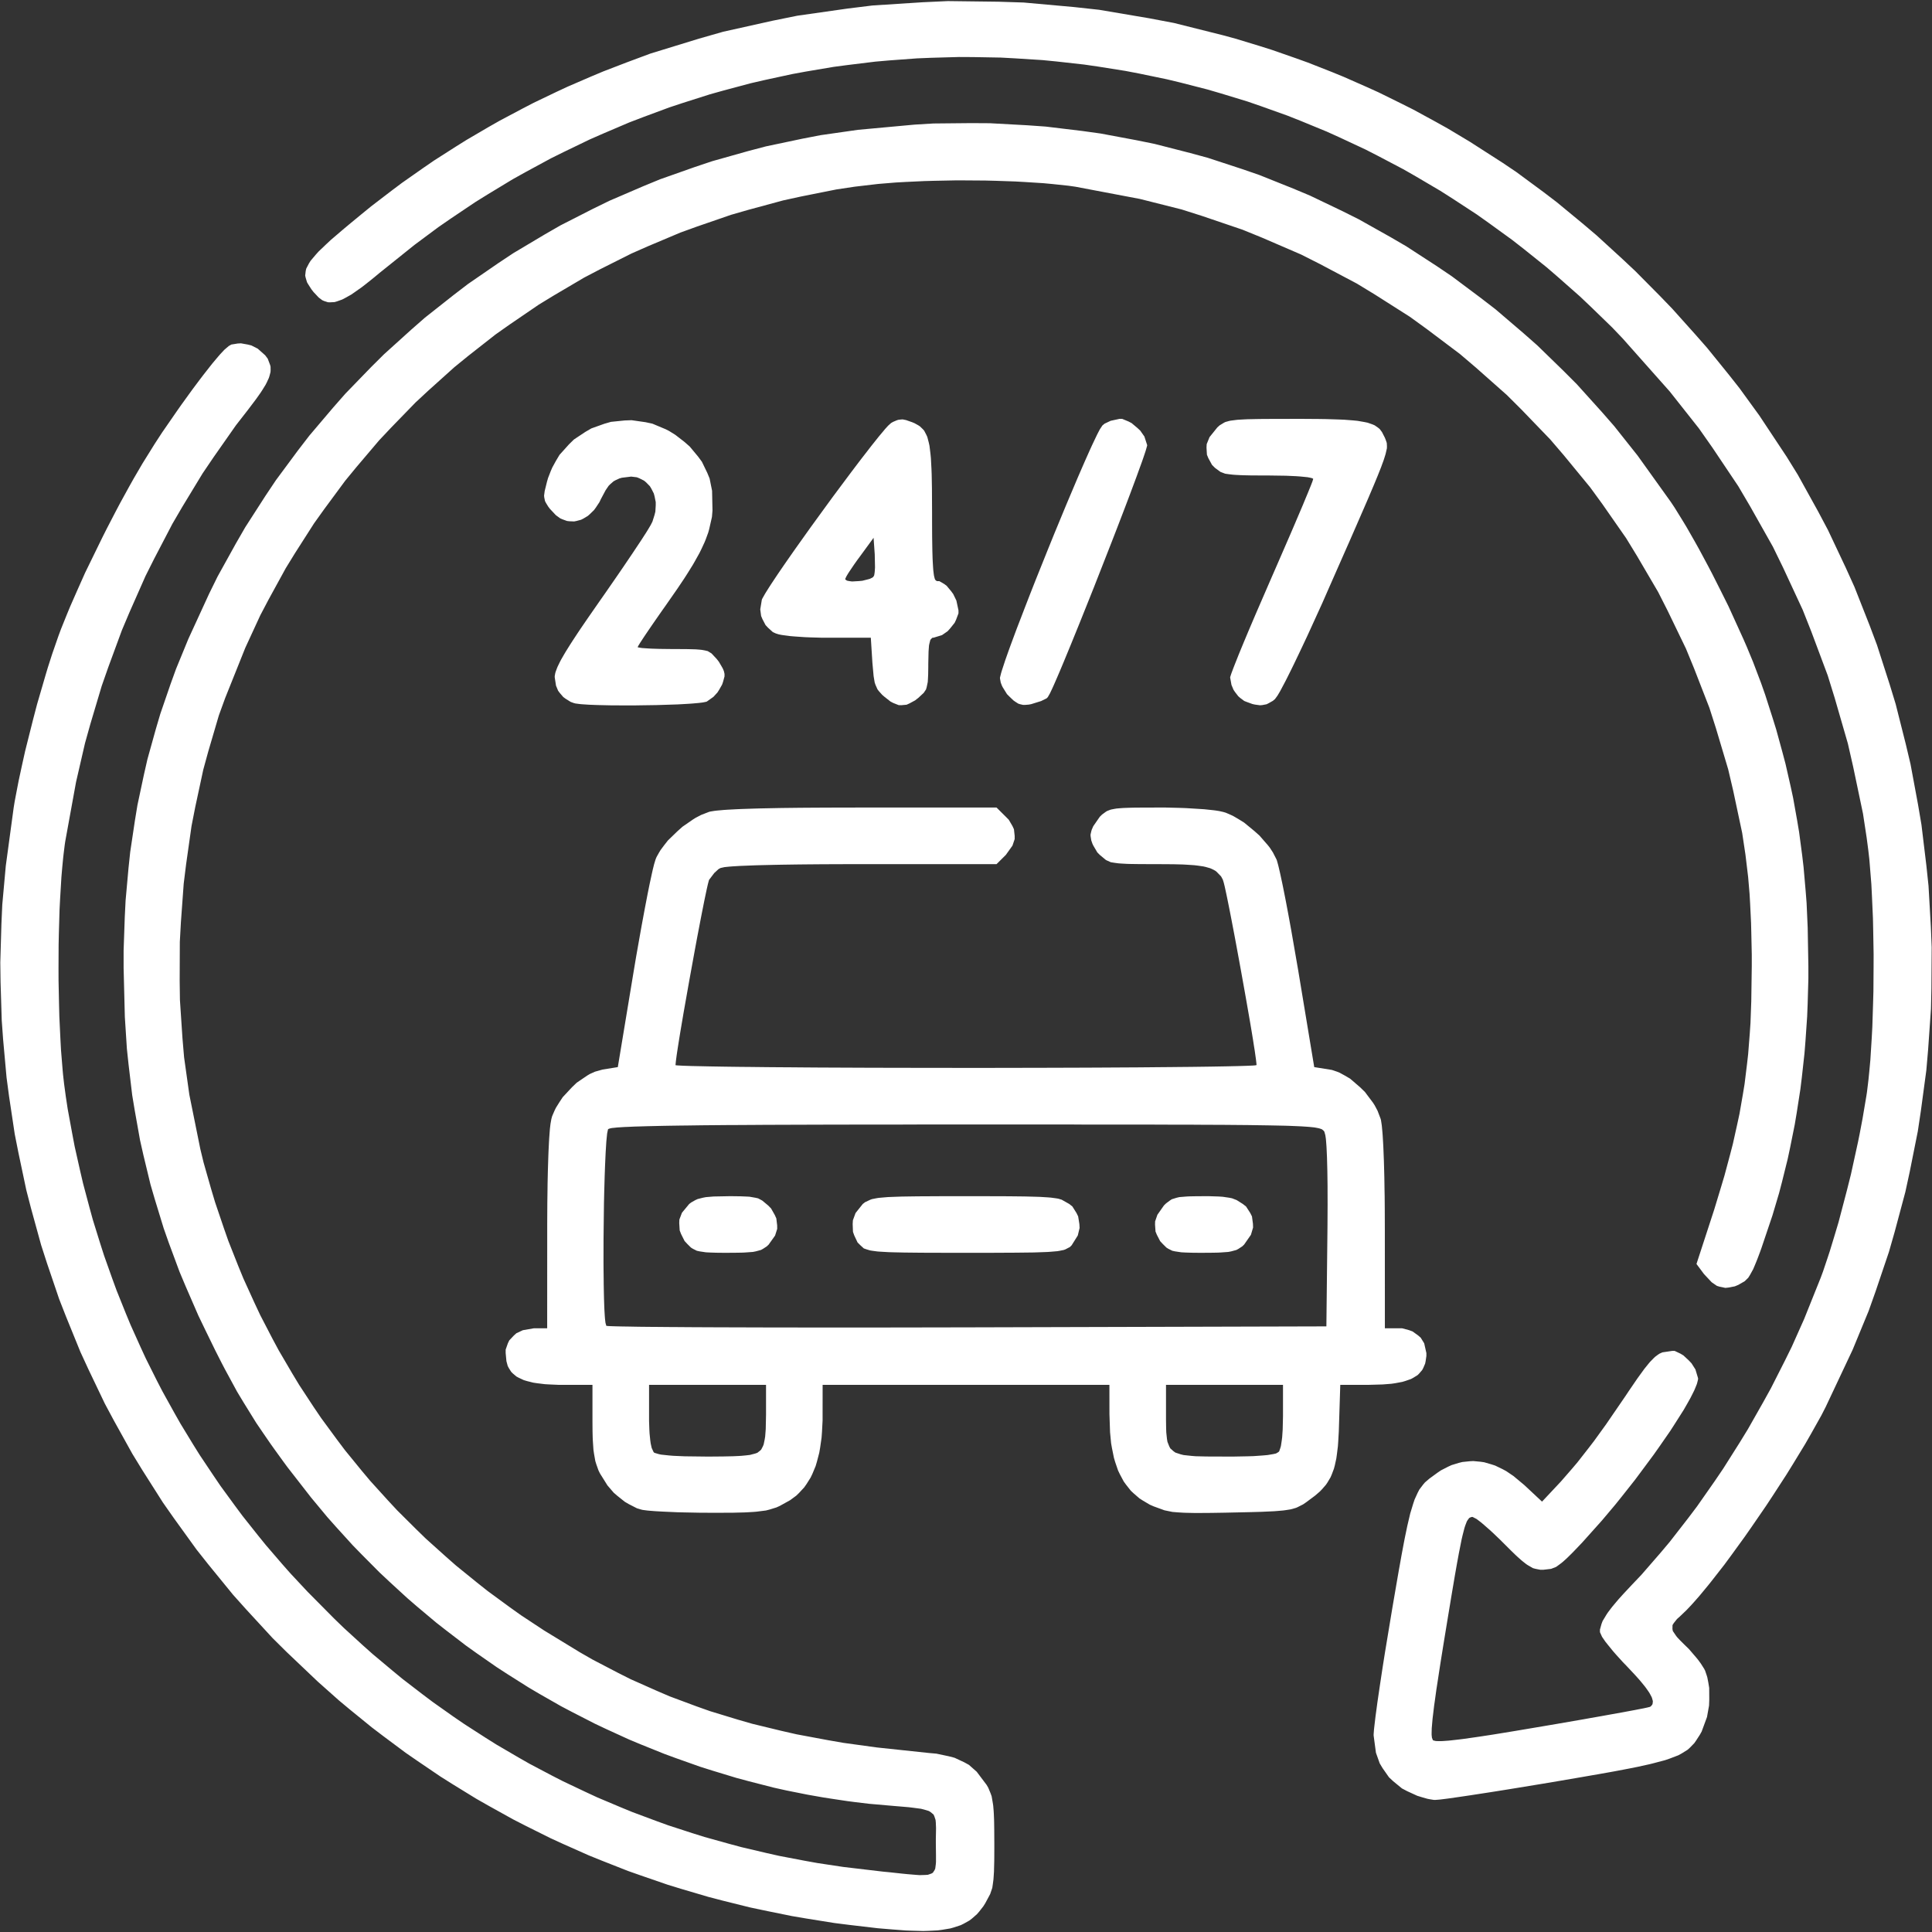 <svg width="105" height="105" viewBox="0 0 105 105" fill="none" xmlns="http://www.w3.org/2000/svg">
<rect x="0" y="0" width="105" height="105" fill="#333333" stroke="none"/>
<g clip-path="url(#clip0_2712_9856)">
<path d="M48.502 104.862L47.709 104.796L46.14 104.612L45.356 104.513L43.808 104.265L43.037 104.134L41.513 103.824L40.752 103.662L39.253 103.289L38.505 103.094L37.03 102.659L36.296 102.434L34.848 101.935L34.126 101.681L32.705 101.121L32 100.836L30.607 100.217L29.914 99.899L28.552 99.22L27.875 98.873L26.547 98.135L25.884 97.758L24.586 96.96L23.942 96.554L22.679 95.697L22.049 95.262L20.821 94.347L20.21 93.882L19.018 92.912L18.425 92.418L17.269 91.39L15.577 89.782L14.818 89.03L13.377 87.465L12.669 86.675L11.336 85.041L10.682 84.216L9.455 82.516L8.854 81.659L7.737 79.9L7.193 79.012L6.186 77.197L5.696 76.282L4.804 74.416L4.371 73.477L3.592 71.563L3.215 70.601L2.552 68.647L2.235 67.665L1.687 65.673L1.429 64.675L1.002 62.651L0.801 61.637L0.493 59.587L0.356 58.559L0.169 56.488L0.094 55.45L0.03 53.361L0.016 52.315L0.077 50.215L0.124 49.163L0.315 47.054L0.744 43.888L0.799 43.55L0.941 42.807L1.014 42.43L1.187 41.628L1.367 40.816L1.794 39.118L2.015 38.273L2.485 36.661L2.602 36.271L2.835 35.545L3.178 34.557L3.315 34.188L3.646 33.367L3.82 32.947L4.216 32.047L4.624 31.132L5.565 29.204L5.805 28.727L6.295 27.783L6.541 27.318L7.029 26.43L7.273 25.995L7.743 25.191L8.412 24.116L8.813 23.501L9.654 22.285L9.863 21.988L10.272 21.422L10.473 21.145L10.856 20.634L11.043 20.388L11.387 19.949L11.551 19.742L11.84 19.398L11.978 19.239L12.197 19.006L12.433 18.805L12.573 18.725L12.917 18.669L13.095 18.659L13.475 18.727L13.662 18.774L14.006 18.948L14.414 19.311L14.552 19.496L14.685 19.849L14.705 19.937L14.707 20.125L14.701 20.222L14.646 20.433L14.611 20.542L14.498 20.786L14.433 20.913L14.256 21.2L14.158 21.35L13.916 21.692L13.471 22.281L12.821 23.116L11.605 24.852L11.01 25.73L9.907 27.547L9.371 28.466L8.385 30.355L7.907 31.308L7.042 33.265L6.625 34.251L5.883 36.267L5.528 37.28L4.911 39.349L4.62 40.389L4.132 42.506L3.547 45.721L3.516 45.931L3.459 46.392L3.432 46.63L3.383 47.14L3.338 47.663L3.268 48.828L3.237 49.425L3.2 50.692L3.186 51.334L3.18 52.645L3.182 53.301L3.209 54.599L3.225 55.241L3.283 56.465L3.315 57.062L3.404 58.153L3.428 58.416L3.483 58.904L3.574 59.576L3.678 60.265L3.929 61.629L4.058 62.308L4.359 63.649L4.515 64.318L4.866 65.636L5.046 66.293L5.448 67.587L5.655 68.233L6.106 69.502L6.338 70.136L6.839 71.383L7.095 72.002L7.645 73.224L7.925 73.831L8.524 75.029L8.832 75.624L9.48 76.793L9.81 77.375L10.505 78.517L10.86 79.085L11.607 80.201L11.984 80.757L12.778 81.844L13.18 82.385L14.02 83.443L14.447 83.97L15.335 85.002L15.786 85.513L16.721 86.513L18.177 87.982L18.688 88.476L19.732 89.43L20.259 89.899L21.334 90.799L21.875 91.245L22.98 92.094L23.536 92.512L24.668 93.312L25.24 93.703L26.401 94.45L26.985 94.817L28.175 95.512L28.772 95.853L29.988 96.495L30.599 96.808L31.842 97.397L32.465 97.686L33.733 98.221L34.368 98.482L35.66 98.964L36.31 99.2L37.627 99.628L38.287 99.835L39.627 100.208L40.299 100.389L41.661 100.709L42.346 100.863L43.728 101.127L44.423 101.252L45.828 101.464L47.961 101.716L48.363 101.755L49.007 101.825L49.306 101.855L49.77 101.894L49.981 101.909L50.291 101.9L50.43 101.89L50.617 101.825L50.697 101.781L50.791 101.638L50.828 101.554L50.859 101.318L50.869 101.187V100.842L50.861 100.186V99.932L50.869 99.526L50.871 99.337L50.859 99.046L50.846 98.91L50.779 98.709L50.736 98.617L50.58 98.486L50.487 98.426L50.209 98.342L50.053 98.303L49.618 98.246L49.378 98.217L48.755 98.164L48.584 98.15L48.203 98.117L47.567 98.061L47.241 98.033L46.452 97.938L46.045 97.885L45.172 97.754L44.735 97.686L43.884 97.536L42.748 97.309L42.063 97.157L40.709 96.81L40.037 96.63L38.708 96.226L38.047 96.017L36.745 95.555L36.097 95.317L34.822 94.803L34.188 94.538L32.941 93.968L32.322 93.675L31.105 93.051L30.5 92.733L29.315 92.057L28.727 91.71L27.574 90.982L27.002 90.611L25.882 89.832L25.328 89.436L24.244 88.605L23.706 88.185L22.658 87.305L22.14 86.858L21.131 85.931L20.63 85.461L19.66 84.485L19.18 83.993L18.251 82.97L17.792 82.453L16.904 81.384L15.62 79.734L15.38 79.407L14.935 78.792L14.72 78.491L14.32 77.91L13.928 77.334L13.231 76.208L12.886 75.636L12.22 74.408L12.052 74.086L11.705 73.403L11.162 72.291L10.778 71.493L10.091 69.912L9.759 69.123L9.174 67.546L8.896 66.756L8.412 65.173L8.18 64.379L7.794 62.778L7.612 61.972L7.321 60.339L7.185 59.519L6.986 57.843L6.896 56.998L6.785 55.27L6.718 52.604V51.664L6.781 49.841L6.826 48.937L6.984 47.179L7.076 46.308L7.331 44.602L7.47 43.755L7.825 42.087L8.014 41.257L8.471 39.616L8.713 38.796L9.273 37.167L9.568 36.353L10.237 34.723L11.367 32.264L11.824 31.335L12.819 29.539L13.331 28.651L14.433 26.938L14.997 26.095L16.198 24.473L16.814 23.673L18.112 22.143L18.774 21.391L20.163 19.957L20.87 19.254L22.347 17.919L23.093 17.265L24.652 16.034L25.439 15.431L27.072 14.307L27.898 13.758L29.602 12.743L30.462 12.248L32.231 11.346L33.126 10.909L34.955 10.122L35.878 9.742L37.764 9.076L38.714 8.758L40.65 8.213L41.624 7.956L43.607 7.538L44.604 7.345L46.626 7.056L49.702 6.773L50.731 6.711L52.78 6.691L53.799 6.697L55.824 6.808L56.833 6.879L58.826 7.119L59.821 7.257L61.781 7.624L62.757 7.823L64.679 8.315L65.636 8.575L67.515 9.191L68.448 9.513L70.281 10.247L71.19 10.628L72.968 11.479L73.85 11.92L75.57 12.886L76.424 13.383L78.083 14.461L78.903 15.015L80.492 16.204L81.28 16.811L82.797 18.108L83.548 18.77L84.988 20.171L85.699 20.884L87.057 22.39L87.725 23.154L88.999 24.758L90.804 27.277L91.005 27.578L91.435 28.273L91.655 28.636L92.11 29.432L92.338 29.84L92.801 30.703L93.031 31.14L93.486 32.041L93.937 32.945L94.749 34.729L94.938 35.162L95.278 35.984L95.709 37.12L95.935 37.762L96.339 39.023L96.534 39.651L96.874 40.892L97.038 41.511L97.319 42.746L97.452 43.363L97.674 44.604L97.778 45.227L97.945 46.488L98.02 47.124L98.133 48.42L98.184 49.072L98.244 50.418L98.281 52.501V53.196L98.242 54.564L98.215 55.243L98.123 56.58L98.07 57.245L97.926 58.551L97.846 59.201L97.647 60.481L97.54 61.119L97.288 62.374L97.155 62.997L96.849 64.23L96.689 64.843L96.329 66.055L95.724 67.849L95.658 68.032L95.541 68.344L95.484 68.491L95.381 68.743L95.281 68.979L95.102 69.303L95.012 69.445L94.821 69.631L94.475 69.83L94.284 69.91L93.937 69.976L93.771 69.994L93.462 69.931L93.31 69.884L93.025 69.687L92.608 69.242L92.2 68.694L92.951 66.391L93.166 65.731L93.541 64.494L93.722 63.887L94.03 62.737L94.177 62.171L94.421 61.073L94.538 60.53L94.725 59.455L94.813 58.918L94.946 57.837L95.008 57.292L95.096 56.17L95.135 55.6L95.178 54.406L95.205 52.501V51.882L95.18 50.719L95.166 50.151L95.115 49.101L95.086 48.59L95.008 47.669L94.862 46.451L94.684 45.27L94.192 42.957L93.923 41.81L93.256 39.575L92.902 38.468L92.065 36.316L91.628 35.252L90.633 33.193L90.117 32.176L88.968 30.215L88.376 29.247L87.082 27.391L86.417 26.479L84.984 24.736L84.251 23.881L82.687 22.258L81.889 21.463L80.203 19.97L79.344 19.239L77.539 17.88L76.625 17.218L74.711 16.001L73.741 15.411L71.725 14.344L70.706 13.83L68.596 12.919L67.529 12.484L65.333 11.738L64.224 11.385L61.947 10.811L58.449 10.148L58.061 10.093L57.169 9.999L56.707 9.956L55.7 9.892L55.186 9.863L54.103 9.826L53.557 9.812L52.444 9.804H51.888L50.785 9.826L50.239 9.841L49.191 9.89L48.677 9.919L47.725 9.997L46.452 10.146L45.465 10.294L43.523 10.682L42.559 10.893L40.666 11.406L39.727 11.676L37.889 12.31L36.977 12.64L35.197 13.391L34.315 13.78L32.598 14.642L31.747 15.087L30.101 16.057L29.284 16.555L27.709 17.63L26.93 18.179L25.433 19.354L24.695 19.955L23.28 21.227L22.582 21.875L21.256 23.241L20.603 23.934L19.369 25.388L18.762 26.126L17.626 27.664L17.068 28.444L16.032 30.064L15.528 30.884L14.599 32.58L14.148 33.437L13.331 35.207L12.236 37.941L11.894 38.882L11.318 40.843L11.047 41.833L10.61 43.867L10.409 44.893L10.114 46.976L9.984 48.024L9.831 50.133L9.773 51.189L9.765 53.297L9.779 54.349L9.917 56.428L10.005 57.464L10.29 59.492L10.887 62.447L11.065 63.182L11.475 64.621L11.689 65.337L12.165 66.742L12.409 67.439L12.95 68.807L13.229 69.486L13.834 70.815L14.143 71.473L14.812 72.763L15.155 73.401L15.887 74.65L16.26 75.269L17.052 76.475L17.457 77.072L18.311 78.234L18.745 78.811L19.658 79.93L20.123 80.484L21.096 81.557L21.59 82.088L22.621 83.113L23.144 83.622L24.233 84.6L24.783 85.084L25.929 86.013L26.508 86.472L27.709 87.352L28.316 87.785L29.572 88.613L31.516 89.799L32.201 90.192L33.581 90.912L34.274 91.261L35.685 91.888L36.397 92.194L37.855 92.737L38.591 92.998L40.11 93.461L40.88 93.683L42.477 94.07L43.289 94.255L44.981 94.571L45.842 94.721L47.645 94.969L50.494 95.272L50.891 95.307L51.562 95.449L51.878 95.531L52.409 95.779L52.661 95.918L53.082 96.29L53.619 97.003L53.709 97.157L53.836 97.463L53.894 97.624L53.964 98.031L53.98 98.145L54.002 98.41L54.011 98.549L54.025 98.88L54.029 99.054L54.035 99.464L54.039 100.182V100.463L54.037 100.937L54.035 101.16L54.025 101.535L54.021 101.712L54.002 102.007L53.992 102.144L53.961 102.378L53.929 102.6L53.814 102.938L53.547 103.436L53.441 103.605L53.213 103.896L53.094 104.033L52.829 104.265L52.692 104.372L52.378 104.548L52.216 104.628L51.843 104.751L51.648 104.806L51.205 104.88L50.973 104.911L50.448 104.938L50.174 104.946L49.552 104.929L49.228 104.917M76.477 97.346L76.192 97.196L75.712 96.802L75.489 96.593L75.14 96.095L74.984 95.834L74.779 95.256L74.654 94.321V94.255L74.672 94.011L74.687 93.872L74.732 93.49L74.756 93.283L74.824 92.783L74.859 92.52L74.947 91.921L74.992 91.612L75.095 90.931L75.148 90.582L75.265 89.842L75.657 87.473L75.724 87.079L75.847 86.364L75.907 86.015L76.016 85.383L76.071 85.08L76.169 84.528L76.219 84.262L76.309 83.784L76.354 83.554L76.44 83.142L76.481 82.943L76.563 82.592L76.643 82.254L76.801 81.733L76.881 81.493L77.049 81.126L77.137 80.956L77.336 80.693L77.441 80.568L77.687 80.357L78.126 80.037L78.314 79.91L78.698 79.713L78.889 79.625L79.278 79.506L79.473 79.457L79.869 79.416L80.066 79.405L80.464 79.442L80.663 79.471L81.06 79.586L81.259 79.651L81.659 79.844L81.858 79.951L82.254 80.219L82.843 80.71L83.806 81.61L84.522 80.847L84.828 80.521L85.424 79.836L85.724 79.483L86.329 78.71L86.636 78.31L87.289 77.406L88.353 75.853L88.531 75.585L88.841 75.132L88.987 74.918L89.241 74.568L89.362 74.401L89.573 74.139L89.674 74.018L89.856 73.831L89.944 73.745L90.109 73.622L90.189 73.569L90.35 73.497L90.877 73.419H91.015L91.331 73.569L91.489 73.663L91.788 73.942L91.93 74.092L92.143 74.426L92.286 74.902V74.963L92.245 75.132L92.219 75.224L92.129 75.447L92.079 75.566L91.942 75.839L91.87 75.981L91.692 76.298L91.505 76.624L91.023 77.383L90.769 77.777L90.176 78.632L89.869 79.067L89.198 79.971L88.858 80.427L88.142 81.333L87.783 81.78L87.057 82.641L85.995 83.827L85.841 83.989L85.578 84.264L85.453 84.393L85.236 84.608L85.131 84.709L84.953 84.869L84.865 84.942L84.711 85.057L84.563 85.162L84.299 85.264L83.872 85.314H83.716L83.448 85.262L83.312 85.225L83.025 85.059L82.949 85.008L82.779 84.875L82.691 84.803L82.49 84.625L82.385 84.528L82.143 84.294L81.725 83.878L81.528 83.681L81.151 83.32L80.966 83.15L80.64 82.865L80.486 82.734L80.25 82.555L80.033 82.443H79.982L79.889 82.477L79.844 82.504L79.76 82.619L79.717 82.691L79.629 82.922L79.586 83.058L79.487 83.445L79.436 83.663L79.321 84.245L79.289 84.403L79.223 84.764L79.188 84.951L79.114 85.373L79.075 85.593L78.993 86.079L78.95 86.331L78.856 86.889L78.809 87.178L78.704 87.809L78.534 88.847L78.45 89.362L78.304 90.268L78.237 90.701L78.122 91.454L78.066 91.811L77.982 92.42L77.941 92.707L77.884 93.185L77.857 93.406L77.826 93.763L77.812 93.927L77.806 94.175V94.288L77.822 94.438L77.871 94.565L77.894 94.587L78.001 94.614L78.066 94.624L78.271 94.626L78.386 94.624L78.698 94.602L78.868 94.585L79.301 94.536L79.533 94.507L80.097 94.427L80.394 94.384L81.102 94.276L81.473 94.216L82.334 94.075L83.813 93.826L84.596 93.693L86.04 93.443L86.384 93.381L87.022 93.269L87.332 93.213L87.888 93.113L88.152 93.066L88.607 92.981L88.823 92.941L89.161 92.875L89.315 92.846L89.524 92.801L89.672 92.764L89.721 92.733L89.787 92.656L89.811 92.612L89.826 92.506L89.828 92.448L89.791 92.311L89.766 92.237L89.676 92.067L89.624 91.977L89.481 91.772L89.401 91.663L89.202 91.419L89.095 91.292L88.839 91.007L88.39 90.529L88.193 90.326L87.832 89.928L87.662 89.733L87.377 89.382L87.246 89.218L87.067 88.956L86.954 88.706V88.562L87.038 88.259L87.098 88.099L87.323 87.727L87.391 87.627L87.557 87.407L87.645 87.295L87.857 87.043L87.969 86.911L88.232 86.62L88.687 86.134L89.208 85.586L90.234 84.405L90.742 83.802L91.739 82.52L92.231 81.868L93.185 80.505L93.654 79.814L94.557 78.386L94.998 77.666L95.834 76.192L96.244 75.451L97.005 73.95L97.376 73.198L98.051 71.686L98.956 69.43L99.077 69.102L99.319 68.382L99.44 68.015L99.681 67.226L99.921 66.424L100.375 64.695L100.594 63.824L100.978 62.068L101.066 61.635L101.226 60.79L101.431 59.576L101.464 59.365L101.521 58.898L101.55 58.656L101.601 58.137L101.65 57.606L101.724 56.422L101.757 55.815L101.798 54.523L101.816 53.871L101.825 52.534L101.827 51.867L101.804 50.549L101.79 49.897L101.734 48.656L101.704 48.053L101.615 46.952L101.593 46.689L101.537 46.199L101.449 45.529L101.25 44.222L100.715 41.671L100.426 40.404L99.712 37.934L99.333 36.71L98.441 34.325L97.973 33.144L96.907 30.849L96.353 29.713L95.112 27.512L94.471 26.423L93.06 24.319L92.332 23.282L90.75 21.28L88.189 18.395L87.623 17.802L86.456 16.67L85.868 16.112L84.662 15.048L84.055 14.525L82.81 13.528L82.182 13.038L80.903 12.111L80.259 11.654L78.944 10.794L78.284 10.374L76.94 9.582L76.266 9.197L74.894 8.475L74.205 8.122L72.808 7.47L72.105 7.152L70.686 6.568L69.972 6.285L68.532 5.77L67.808 5.52L66.348 5.075L65.618 4.862L64.144 4.484L63.403 4.306L61.916 3.998L61.17 3.855L59.671 3.617L58.92 3.508L57.413 3.34L56.66 3.266L55.147 3.17L54.39 3.129L52.874 3.102L52.116 3.098L50.598 3.141L49.841 3.172L48.326 3.284L47.569 3.35L46.058 3.535L45.303 3.635L43.798 3.889L43.047 4.027L41.552 4.351L40.806 4.523L39.323 4.919L38.583 5.126L37.112 5.594L36.38 5.836L34.928 6.375L34.204 6.652L32.771 7.263L32.055 7.577L30.644 8.258L29.941 8.606L28.552 9.359L27.861 9.744L26.499 10.569L25.823 10.989L24.49 11.885L23.827 12.343L22.525 13.311L20.612 14.845L20.347 15.066L19.884 15.437L19.66 15.61L19.268 15.886L19.082 16.014L18.752 16.198L18.594 16.28L18.315 16.379L18.181 16.418L17.942 16.43L17.827 16.428L17.615 16.36L17.513 16.315L17.32 16.169L17.037 15.868L16.926 15.725L16.76 15.466L16.686 15.341L16.613 15.097L16.586 14.976L16.615 14.726L16.643 14.599L16.789 14.32L16.879 14.174L17.158 13.844L17.314 13.67L17.738 13.266L17.968 13.05L18.553 12.55L18.709 12.417L19.053 12.13L19.621 11.662L20.169 11.215L21.288 10.358L21.852 9.935L23.001 9.129L23.579 8.731L24.756 7.979L25.349 7.608L26.551 6.904L27.156 6.56L28.382 5.909L28.997 5.59L30.246 4.991L30.872 4.7L32.141 4.152L32.777 3.885L34.065 3.389L35.355 2.909L37.986 2.101L39.306 1.724L41.987 1.127L43.332 0.854L46.05 0.467L47.409 0.299L50.147 0.122L51.517 0.059L54.261 0.093L55.633 0.137L58.368 0.383L59.734 0.532L62.448 0.992L63.801 1.248L66.477 1.919L67.144 2.101L68.467 2.503L69.127 2.712L70.435 3.168L71.088 3.403L72.382 3.912L73.025 4.175L74.301 4.738L74.937 5.026L76.192 5.645L76.817 5.959L78.05 6.631L78.665 6.974L79.875 7.698L81.663 8.846L82.404 9.345L83.876 10.431L84.608 10.989L86.054 12.183L86.772 12.792L88.175 14.076L88.87 14.728L90.215 16.085L90.88 16.774L92.151 18.192L92.777 18.905L93.96 20.365L94.538 21.098L95.617 22.584L97.102 24.824L97.707 25.802L98.814 27.802L99.349 28.811L100.317 30.863L100.785 31.897L101.613 33.997L102.009 35.051L102.698 37.192L103.026 38.265L103.574 40.436L103.832 41.525L104.24 43.722L104.427 44.823L104.694 47.038L104.811 48.145L104.938 50.373L104.983 51.484L104.968 53.715L104.944 54.829L104.788 57.054L104.692 58.167L104.394 60.382L104.228 61.488L103.789 63.686L103.551 64.783L102.969 66.957L102.659 68.04L101.935 70.183L101.556 71.249L100.688 73.353L99.224 76.46L98.988 76.922L98.412 77.949L98.111 78.474L97.436 79.582L97.089 80.142L96.351 81.28L95.976 81.848L95.213 82.959L94.831 83.507L94.083 84.538L93.714 85.039L93.014 85.935L92.844 86.148L92.52 86.54L92.362 86.731L92.065 87.069L91.919 87.231L91.653 87.512L91.292 87.857L91.142 87.99L90.966 88.211L90.898 88.32L90.894 88.533L90.915 88.644L91.095 88.909L91.152 88.981L91.304 89.144L91.587 89.425L91.788 89.62L92.19 90.088L92.284 90.203L92.44 90.416L92.612 90.687L92.666 90.789L92.75 91.035L92.789 91.162L92.844 91.445L92.891 91.735L92.895 92.374L92.883 92.694L92.772 93.316L92.481 94.107L92.379 94.288L92.184 94.589L92.083 94.735L91.848 94.977L91.72 95.094L91.394 95.297L91.216 95.395L90.748 95.574L90.492 95.662L89.832 95.836L89.651 95.881L89.247 95.969L89.038 96.017L88.566 96.111L88.322 96.158L87.779 96.261L87.498 96.312L86.876 96.423L86.555 96.478L85.847 96.601L84.682 96.8L83.852 96.94L82.289 97.196L81.914 97.257L81.206 97.37L80.862 97.424L80.234 97.52L79.933 97.567L79.403 97.645L79.151 97.682L78.737 97.741L78.546 97.766L78.265 97.801L78.015 97.821H77.927L77.697 97.784L77.576 97.76L77.301 97.682L77.022 97.596M34.838 82.039L34.614 81.971L34.173 81.745L33.956 81.618L33.55 81.294L33.353 81.124L33.013 80.728L32.609 80.082L32.527 79.916L32.408 79.58L32.354 79.405L32.283 79.003L32.252 78.79L32.217 78.261L32.211 78.118L32.203 77.796L32.199 77.25V75.265H30.691H30.394L29.871 75.242L29.621 75.228L29.188 75.175L28.981 75.144L28.632 75.056L28.466 75.006L28.195 74.879L28.068 74.812L27.871 74.645L27.781 74.555L27.65 74.346L27.593 74.235L27.523 73.977L27.482 73.536V73.347L27.601 73.007L27.679 72.845L27.929 72.58L28.066 72.457L28.417 72.293L29.02 72.189H29.738L29.74 66.908V66.504L29.744 65.737L29.746 65.362L29.756 64.66L29.76 64.318L29.774 63.688L29.783 63.383L29.801 62.833L29.811 62.569L29.834 62.105L29.846 61.886L29.873 61.519L29.887 61.346L29.918 61.082L29.967 60.807L30.008 60.661L30.135 60.366L30.207 60.216L30.39 59.921L30.582 59.63L31.081 59.094L31.343 58.842L31.913 58.455L32.055 58.37L32.338 58.243L32.75 58.127L33.577 57.995L34.448 52.735L34.569 52.013L34.813 50.633L34.873 50.299L34.99 49.669L35.047 49.361L35.156 48.795L35.209 48.521L35.307 48.037L35.357 47.807L35.441 47.419L35.482 47.239L35.55 46.966L35.63 46.704L35.679 46.583L35.822 46.328L35.9 46.199L36.095 45.937L36.302 45.674L36.821 45.172L37.092 44.93L37.674 44.528L37.82 44.438L38.105 44.29L38.517 44.13L38.585 44.109L38.821 44.07L38.954 44.054L39.319 44.021L39.518 44.007L40.018 43.98L40.287 43.968L40.927 43.947L41.263 43.937L42.046 43.921L42.455 43.913L43.386 43.902L43.867 43.898L44.948 43.892L46.741 43.888H54.16L54.665 44.39L54.825 44.552L55.026 44.895L55.106 45.069L55.145 45.426V45.604L55.026 45.957L54.665 46.462L54.16 46.964H46.858H46.283L45.221 46.968L44.702 46.97L43.755 46.978L43.297 46.983L42.473 46.995L42.077 47.003L41.382 47.019L41.052 47.028L40.496 47.05L40.236 47.06L39.823 47.085L39.637 47.099L39.376 47.126L39.163 47.173L39.054 47.231L38.819 47.446L38.544 47.809L38.531 47.83L38.494 47.969L38.472 48.053L38.414 48.307L38.384 48.447L38.31 48.8L38.271 48.986L38.185 49.421L38.14 49.647L38.043 50.147L37.994 50.405L37.889 50.953L37.785 51.511L37.568 52.702L37.459 53.301L37.252 54.47L37.151 55.04L36.979 56.055L36.94 56.295L36.872 56.718L36.84 56.921L36.788 57.261L36.766 57.419L36.735 57.657L36.712 57.885V57.891L36.794 57.901L36.85 57.905L37.034 57.915L37.141 57.921L37.426 57.93L37.58 57.936L37.957 57.944L38.158 57.948L38.626 57.958L38.868 57.962L39.417 57.971L39.702 57.975L40.328 57.983L40.652 57.985L41.349 57.993L41.708 57.997L42.473 58.003L42.863 58.005L43.689 58.012L44.53 58.018L46.369 58.026L47.315 58.03L49.329 58.034L52.501 58.038H53.586L55.674 58.034L56.699 58.032L58.633 58.026L59.577 58.022L61.313 58.012L61.734 58.01L62.53 58.003L62.921 57.999L63.653 57.993L64.01 57.989L64.675 57.983L64.997 57.979L65.585 57.971L65.868 57.967L66.377 57.958L66.621 57.954L67.045 57.944L67.244 57.94L67.577 57.93L67.732 57.925L67.968 57.915L68.073 57.911L68.208 57.901L68.29 57.885L68.288 57.839L68.268 57.657L68.255 57.552L68.214 57.261L68.192 57.103L68.13 56.718L68.1 56.517L68.024 56.055L67.944 55.579L67.751 54.47L67.65 53.9L67.435 52.702L67.326 52.105L67.113 50.953L67.06 50.674L66.959 50.147L66.91 49.891L66.818 49.421L66.773 49.195L66.693 48.8L66.654 48.613L66.588 48.307L66.557 48.166L66.508 47.969L66.459 47.809L66.362 47.629L66.112 47.372L66.038 47.317L65.858 47.224L65.762 47.184L65.522 47.116L65.392 47.087L65.077 47.042L64.906 47.022L64.5 46.995L64.283 46.983L63.77 46.97L62.862 46.964H62.552L62.039 46.962L61.797 46.96L61.404 46.954L61.219 46.948L60.924 46.931L60.788 46.921L60.571 46.892L60.368 46.859L60.11 46.743L59.771 46.462L59.634 46.322L59.416 45.949L59.371 45.855L59.308 45.672L59.269 45.426V45.352L59.308 45.18L59.334 45.092L59.416 44.903L59.771 44.39L59.892 44.271L60.112 44.109L60.173 44.075L60.315 44.019L60.391 43.995L60.583 43.958L60.688 43.941L60.95 43.919L61.094 43.91L61.451 43.898L61.642 43.894L62.115 43.89L62.979 43.888H63.35L64.092 43.906L64.455 43.919L65.124 43.96L65.442 43.98L65.96 44.035L66.077 44.05L66.27 44.081L66.486 44.13L66.619 44.169L66.898 44.29L67.039 44.358L67.328 44.528L67.618 44.708L68.181 45.172L68.452 45.414L68.907 45.937L69.01 46.068L69.18 46.328L69.373 46.704L69.394 46.757L69.453 46.966L69.484 47.087L69.562 47.419L69.601 47.6L69.695 48.037L69.742 48.268L69.847 48.795L69.9 49.068L70.013 49.669L70.07 49.977L70.189 50.633L70.554 52.735L71.426 57.995L72.252 58.127L72.386 58.149L72.665 58.243L72.804 58.299L73.089 58.455L73.376 58.623L73.922 59.094L74.182 59.347L74.613 59.921L74.709 60.069L74.867 60.366L75.035 60.807L75.052 60.87L75.085 61.082L75.101 61.201L75.13 61.519L75.144 61.689L75.169 62.105L75.181 62.324L75.201 62.833L75.212 63.098L75.228 63.688L75.236 63.994L75.246 64.66L75.253 65.003L75.259 65.737L75.263 66.908L75.265 72.189H75.983H76.198L76.586 72.293L76.77 72.361L77.074 72.58L77.213 72.701L77.402 73.007L77.521 73.536V73.694L77.48 73.977L77.453 74.11L77.353 74.344L77.295 74.455L77.133 74.644L77.043 74.734L76.809 74.879L76.684 74.947L76.374 75.054L76.21 75.103L75.823 75.175L75.618 75.205L75.144 75.242L74.33 75.265H72.841L72.771 77.486L72.761 77.798L72.73 78.339L72.712 78.599L72.656 79.051L72.626 79.266L72.544 79.641L72.496 79.822L72.377 80.138L72.312 80.289L72.15 80.562L72.062 80.693L71.85 80.937L71.736 81.056L71.467 81.288L70.993 81.641L70.823 81.758L70.513 81.915L70.429 81.95L70.239 82.006L70.134 82.032L69.886 82.071L69.75 82.09L69.418 82.119L69.24 82.133L68.797 82.153L68.561 82.164L67.985 82.18L66.941 82.203L66.572 82.211L65.942 82.221L65.645 82.225L65.144 82.227H64.909L64.513 82.219L64.326 82.213L64.014 82.194L63.719 82.17L63.288 82.082L62.7 81.868L62.489 81.776L62.111 81.552L61.929 81.436L61.611 81.161L61.457 81.017L61.197 80.687L61.072 80.515L60.864 80.125L60.766 79.922L60.61 79.467L60.54 79.231L60.434 78.708L60.386 78.437L60.329 77.839L60.296 76.854L60.294 75.265H52.501H44.708L44.706 76.854V77.197L44.673 77.826L44.651 78.132L44.571 78.688L44.524 78.958L44.397 79.444L44.327 79.68L44.151 80.103L44.054 80.306L43.827 80.665L43.706 80.837L43.425 81.14L43.277 81.284L42.941 81.532L42.374 81.846L42.196 81.926L41.825 82.041L41.626 82.092L41.117 82.156L40.976 82.168L40.644 82.188L40.467 82.197L40.057 82.207L39.84 82.213L39.335 82.215H38.453L38.031 82.213L37.217 82.197L36.821 82.188L36.122 82.157L35.958 82.149L35.666 82.133L35.527 82.123L35.289 82.104L35.18 82.094L35.008 82.071L34.932 82.061M41.31 78.839L41.37 78.78L41.462 78.603L41.503 78.503L41.56 78.226L41.585 78.074L41.616 77.67L41.632 76.891V75.265H38.453H35.275V76.967V77.23L35.291 77.693L35.303 77.912L35.34 78.277L35.363 78.446L35.418 78.694L35.521 78.915L35.562 78.956L35.789 79.024L35.929 79.055L36.351 79.1L36.589 79.12L37.213 79.147L38.377 79.161H38.64L39.095 79.157L39.313 79.155L39.684 79.147L39.862 79.143L40.16 79.129L40.301 79.12L40.533 79.098L40.752 79.073L41.037 78.999L41.16 78.956M69.482 78.915L69.521 78.876L69.584 78.694L69.615 78.587L69.662 78.277L69.683 78.109L69.711 77.693L69.728 76.967V75.265H66.549H63.37V76.891V77.174L63.377 77.638L63.385 77.855L63.422 78.202L63.448 78.359L63.545 78.603L63.602 78.714L63.781 78.874L63.883 78.946L64.17 79.04L64.328 79.079L64.749 79.124L64.976 79.143L65.555 79.157L66.625 79.161H67.064L67.79 79.147L68.126 79.137L68.651 79.1L68.887 79.079L69.213 79.024L69.35 78.993M72.142 67.004L72.146 66.594L72.15 65.84L72.152 65.472L72.15 64.804V64.48L72.142 63.899L72.138 63.62L72.125 63.132L72.119 62.899L72.101 62.505L72.092 62.32L72.07 62.025L72.058 61.89L72.029 61.695L71.98 61.519L71.953 61.469L71.859 61.387L71.826 61.367L71.727 61.334L71.67 61.318L71.512 61.287L71.424 61.272L71.186 61.248L71.055 61.237L70.72 61.215L70.54 61.207L70.091 61.188L69.851 61.18L69.27 61.168L68.961 61.162L68.229 61.151L67.843 61.145L66.943 61.137L66.469 61.133L65.382 61.129L64.814 61.125L63.522 61.123L63.186 61.121L62.47 61.119H62.107H61.334L60.94 61.117H60.11H59.685H58.791L58.338 61.114H57.38H56.892H55.869H55.348H54.255H52.534H51.617H49.899L49.058 61.117H47.491L46.724 61.119L45.301 61.121L44.608 61.123L43.324 61.127L42.699 61.129L41.55 61.133L40.992 61.137L39.971 61.143L39.475 61.145L38.577 61.153L38.144 61.157L37.362 61.168L36.985 61.172L36.316 61.182L35.997 61.188L35.433 61.201L35.164 61.207L34.703 61.221L34.483 61.227L34.118 61.244L33.946 61.25L33.669 61.268L33.542 61.276L33.349 61.297L33.263 61.305L33.148 61.328L33.06 61.361L33.044 61.377L33.013 61.523L32.996 61.611L32.968 61.886L32.953 62.037L32.929 62.425L32.916 62.63L32.894 63.108L32.883 63.356L32.863 63.906L32.855 64.189L32.838 64.791L32.824 65.405L32.808 66.709L32.801 67.361L32.799 68.624L32.801 68.932L32.808 69.51L32.81 69.793L32.82 70.31L32.826 70.558L32.84 70.991L32.849 71.196L32.869 71.528L32.881 71.68L32.906 71.893L32.951 72.053L32.955 72.057L33.066 72.068L33.138 72.072L33.378 72.08L33.513 72.084L33.872 72.092L34.067 72.094L34.543 72.103L34.795 72.107L35.379 72.113L35.685 72.115L36.37 72.121L36.725 72.123L37.506 72.129L37.908 72.131L38.777 72.135L39.22 72.137L40.172 72.139L40.656 72.141L41.681 72.144L42.204 72.146H43.297L43.851 72.148H45.006H46.175L48.668 72.146L52.587 72.139L72.086 72.086L72.142 67.004ZM31.173 38.205L31.013 38.146L30.742 37.977L30.615 37.885L30.421 37.658L30.332 37.539L30.218 37.264L30.148 36.811V36.747L30.174 36.597L30.195 36.519L30.265 36.329L30.306 36.228L30.423 35.988L30.488 35.861L30.66 35.562L30.755 35.402L30.986 35.033L31.112 34.836L31.409 34.385L31.567 34.149L31.938 33.607L32.582 32.68L32.916 32.203L33.554 31.28L33.862 30.831L34.403 30.031L34.528 29.842L34.752 29.506L34.858 29.346L35.035 29.071L35.119 28.942L35.242 28.741L35.363 28.536L35.457 28.353L35.572 27.988L35.617 27.806L35.638 27.459V27.289L35.574 26.973L35.533 26.819L35.396 26.551L35.318 26.423L35.115 26.216L35.006 26.124L34.746 25.993L34.61 25.939L34.303 25.902L33.798 25.964L33.667 26.001L33.447 26.102L33.345 26.159L33.166 26.315L33.078 26.403L32.914 26.643L32.658 27.123L32.576 27.295L32.383 27.586L32.283 27.722L32.059 27.941L31.946 28.04L31.704 28.185L31.581 28.247L31.329 28.314L31.202 28.339L30.945 28.329L30.816 28.314L30.568 28.224L30.443 28.169L30.209 27.998L29.881 27.648L29.789 27.525L29.668 27.326L29.619 27.229L29.58 27.039L29.569 26.938L29.602 26.69L29.727 26.183L29.785 25.98L29.934 25.597L30.015 25.41L30.205 25.062L30.408 24.721L30.921 24.151L31.192 23.885L31.817 23.47L32.141 23.282L32.844 23.031L33.203 22.927L33.95 22.851L34.325 22.837L35.08 22.945L35.455 23.025L36.181 23.329L36.358 23.419L36.704 23.634L37.2 24.018L37.487 24.27L37.941 24.816L38.148 25.097L38.439 25.698L38.566 26.007L38.7 26.672L38.722 27.744L38.693 28.095L38.54 28.77L38.492 28.94L38.363 29.294L38.291 29.473L38.113 29.856L38.017 30.051L37.779 30.478L37.654 30.697L37.354 31.179L37.194 31.429L36.823 31.983L36.179 32.908L35.97 33.203L35.589 33.751L35.408 34.013L35.106 34.456L34.969 34.661L34.778 34.953L34.742 35.014L34.69 35.098L34.66 35.164V35.18L34.811 35.207L34.91 35.221L35.227 35.242L35.402 35.252L35.843 35.266L36.593 35.275H36.823L37.206 35.277L37.387 35.279L37.682 35.287L37.82 35.291L38.043 35.309L38.146 35.32L38.312 35.35L38.466 35.387L38.671 35.513L38.952 35.814L39.069 35.964L39.251 36.275L39.29 36.349L39.343 36.478L39.376 36.626V36.761L39.296 37.057L39.245 37.206L39.081 37.494L38.993 37.633L38.775 37.871L38.421 38.123L38.39 38.138L38.263 38.164L38.189 38.178L37.988 38.203L37.879 38.213L37.615 38.236L37.475 38.246L37.157 38.265L36.829 38.283L36.062 38.308L35.666 38.32L34.83 38.332L34.411 38.339L33.595 38.336L33.197 38.334L32.486 38.318L32.319 38.312L32.02 38.3L31.877 38.291L31.635 38.275L31.522 38.265L31.348 38.242L31.27 38.232M48.063 37.865L47.942 37.76L47.768 37.565L47.69 37.465L47.584 37.227L47.538 37.096L47.479 36.745L47.413 36.019L47.327 34.659H45.002H44.68L44.054 34.641L43.751 34.629L43.207 34.592L42.951 34.571L42.549 34.518L42.459 34.504L42.319 34.475L42.167 34.428L42.001 34.352L41.731 34.106L41.605 33.97L41.435 33.644L41.365 33.476L41.318 33.117L41.404 32.594L41.429 32.535L41.542 32.334L41.608 32.221L41.796 31.922L41.899 31.762L42.151 31.382L42.284 31.183L42.59 30.736L42.75 30.505L43.098 30.006L43.277 29.752L43.658 29.217L44.044 28.675L44.864 27.547L45.274 26.985L46.078 25.907L46.273 25.646L46.644 25.156L46.827 24.916L47.165 24.481L47.327 24.27L47.62 23.903L47.758 23.729L47.994 23.448L48.102 23.317L48.269 23.134L48.431 22.988L48.539 22.927L48.722 22.849L48.81 22.818L48.976 22.798L49.06 22.794L49.243 22.831L49.575 22.947L49.696 22.997L49.899 23.109L49.995 23.171L50.153 23.323L50.227 23.407L50.342 23.626L50.397 23.747L50.479 24.061L50.516 24.231L50.569 24.664L50.592 24.9L50.623 25.48L50.635 25.792L50.649 26.544L50.656 27.902V28.267L50.658 28.899L50.66 29.198L50.668 29.709L50.672 29.951L50.684 30.351L50.693 30.537L50.711 30.837L50.721 30.976L50.746 31.187L50.76 31.284L50.793 31.419L50.811 31.477L50.855 31.544L50.928 31.583H51.049L51.314 31.737L51.447 31.835L51.691 32.129L51.806 32.285L51.978 32.641L52.091 33.17V33.335L51.962 33.679L51.882 33.849L51.634 34.159L51.502 34.305L51.195 34.518L50.731 34.659H50.678L50.598 34.731L50.561 34.782L50.512 34.971L50.489 35.082L50.465 35.41L50.45 36.081V36.24L50.446 36.513L50.444 36.642L50.434 36.858L50.422 37.063L50.364 37.342L50.327 37.469L50.202 37.656L49.911 37.926L49.735 38.064L49.423 38.232L49.271 38.3L48.984 38.326L48.841 38.322L48.545 38.205L48.396 38.127M47.495 31.298L47.512 31.259L47.534 31.118L47.542 31.04L47.555 30.837L47.54 30.123L47.477 29.229L46.708 30.281L46.601 30.424L46.408 30.697L46.318 30.831L46.164 31.058L46.095 31.165L46 31.325L45.939 31.456V31.491L46.002 31.538L46.041 31.559L46.166 31.583L46.306 31.602L46.677 31.581L46.866 31.563L47.208 31.477L47.284 31.454L47.399 31.397L47.448 31.366M54.874 37.871L54.728 37.725L54.501 37.36L54.454 37.27L54.388 37.098L54.347 36.874V36.825L54.404 36.595L54.443 36.462L54.569 36.077L54.638 35.867L54.821 35.35L54.919 35.08L55.151 34.454L55.272 34.13L55.545 33.423L55.684 33.06L55.983 32.289L56.291 31.507L56.953 29.858L57.286 29.036L57.944 27.445L58.106 27.061L58.414 26.333L58.563 25.98L58.844 25.332L58.98 25.021L59.224 24.475L59.341 24.217L59.54 23.798L59.632 23.606L59.773 23.335L59.913 23.124L60.032 23.025L60.362 22.869L60.84 22.765H60.989L61.33 22.906L61.5 22.994L61.818 23.261L61.97 23.403L62.195 23.723L62.345 24.186V24.217L62.288 24.42L62.251 24.543L62.128 24.908L62.058 25.109L61.875 25.611L61.779 25.878L61.549 26.495L61.43 26.815L61.162 27.523L61.024 27.884L60.727 28.657L60.423 29.44L59.773 31.099L59.447 31.93L58.805 33.535L58.648 33.925L58.35 34.659L58.205 35.016L57.934 35.672L57.805 35.986L57.573 36.538L57.462 36.796L57.278 37.219L57.191 37.411L57.064 37.68L56.947 37.885L56.88 37.955L56.582 38.101L56.049 38.267L55.918 38.293L55.705 38.31H55.602L55.424 38.269L55.335 38.238L55.163 38.127L55.073 38.062M67.743 38.144L67.622 38.096L67.4 37.93L67.296 37.838L67.119 37.608L67.039 37.489L66.928 37.225L66.857 36.827V36.804L66.902 36.659L66.933 36.569L67.035 36.298L67.093 36.148L67.244 35.769L67.324 35.566L67.519 35.092L67.622 34.844L67.853 34.292L67.974 34.007L68.237 33.39L69.113 31.37L69.422 30.662L69.988 29.358L70.124 29.046L70.372 28.468L70.491 28.187L70.706 27.683L70.809 27.441L70.981 27.024L71.063 26.829L71.19 26.516L71.248 26.374L71.323 26.179L71.368 26.036V26.021L71.321 25.995L71.288 25.983L71.184 25.958L71.063 25.935L70.669 25.896L70.45 25.88L69.89 25.855L68.907 25.841H68.635L68.171 25.839L67.952 25.837L67.587 25.829L67.417 25.823L67.134 25.808L67.002 25.798L66.789 25.773L66.588 25.745L66.332 25.648L66.036 25.431L65.87 25.265L65.671 24.9L65.594 24.713L65.571 24.328L65.581 24.137L65.735 23.757L66.162 23.226L66.285 23.116L66.529 22.968L66.598 22.935L66.773 22.886L66.869 22.863L67.119 22.831L67.255 22.814L67.605 22.794L67.796 22.785L68.276 22.775L68.536 22.771L69.176 22.767L70.345 22.765H70.841L71.682 22.771L72.078 22.777L72.738 22.798L73.046 22.81L73.548 22.849L73.782 22.872L74.153 22.937L74.326 22.972L74.59 23.064L74.711 23.116L74.896 23.245L74.98 23.312L75.107 23.481L75.261 23.782L75.296 23.866L75.349 24.012L75.37 24.088L75.378 24.268L75.374 24.369L75.31 24.649L75.287 24.73L75.228 24.918L75.195 25.021L75.107 25.259L75.062 25.384L74.945 25.679L74.883 25.835L74.734 26.196L74.656 26.384L74.471 26.819L74.375 27.047L74.151 27.564L74.034 27.832L73.77 28.439L73.632 28.755L73.323 29.463L73.161 29.828L72.802 30.642L72.207 31.993L71.867 32.769L71.209 34.212L71.051 34.557L70.747 35.203L70.599 35.514L70.327 36.083L70.195 36.353L69.96 36.825L69.847 37.047L69.656 37.407L69.568 37.572L69.43 37.805L69.293 37.992L69.176 38.09L68.948 38.219L68.836 38.275L68.6 38.32L68.479 38.33L68.208 38.293L68.069 38.263M37.36 67.613L37.205 67.445L37.014 67.064L36.94 66.871L36.915 66.473L36.923 66.278L37.063 65.909L37.455 65.435L37.568 65.349L37.793 65.222L37.912 65.167L38.203 65.093L38.363 65.062L38.782 65.027L39.618 65.011H39.799L40.106 65.015L40.254 65.017L40.498 65.027L40.73 65.038L41.056 65.095L41.203 65.128L41.425 65.247L41.745 65.513L41.905 65.675L42.11 66.036L42.192 66.219L42.237 66.598L42.239 66.787L42.124 67.15L41.774 67.642L41.671 67.739L41.464 67.874L41.355 67.933L41.074 68.009L40.916 68.04L40.48 68.071L40.355 68.077L40.065 68.083L39.553 68.087H39.358L39.028 68.085L38.87 68.081L38.609 68.073L38.361 68.06L38.021 68.009L37.871 67.976L37.652 67.866L37.551 67.802M46.759 67.677L46.607 67.525L46.427 67.144L46.357 66.947L46.341 66.526L46.353 66.319L46.497 65.926L46.888 65.435L47.017 65.335L47.305 65.2L47.393 65.169L47.62 65.124L47.745 65.103L48.08 65.073L48.264 65.058L48.742 65.04L49.003 65.031L49.663 65.021L49.841 65.019L50.237 65.015H50.442L50.898 65.013L51.131 65.011H51.65H52.501H52.803H53.352H53.619L54.105 65.013H54.341L54.765 65.015L54.97 65.017L55.34 65.021L55.696 65.025L56.26 65.04L56.521 65.048L56.923 65.073L57.107 65.087L57.382 65.124L57.509 65.144L57.698 65.2L58.114 65.435L58.282 65.569L58.506 65.926L58.596 66.112L58.662 66.526L58.674 66.736L58.576 67.144L58.243 67.677L58.147 67.773L57.893 67.905L57.813 67.933L57.589 67.978L57.464 67.999L57.124 68.028L56.935 68.042L56.439 68.06L56.168 68.069L55.477 68.077L55.292 68.079L54.876 68.083H54.661L54.185 68.085L53.939 68.087H53.395H52.501H52.185H51.607H51.328L50.818 68.085H50.572L50.127 68.083L49.911 68.081L49.526 68.077L49.152 68.073L48.564 68.06L48.293 68.052L47.879 68.028L47.69 68.015L47.413 67.978L47.288 67.958L47.11 67.905L46.948 67.849M63.2 67.613L63.053 67.456L62.872 67.107L62.8 66.93L62.774 66.561L62.778 66.379L62.903 66.018L63.258 65.513L63.37 65.403L63.578 65.247L63.684 65.177L63.947 65.095L64.094 65.06L64.504 65.027L64.619 65.021L64.896 65.015L65.384 65.011H65.716L66.221 65.027L66.451 65.042L66.799 65.093L66.957 65.124L67.21 65.222L67.548 65.435L67.724 65.575L67.95 65.926L68.042 66.11L68.095 66.51L68.102 66.713L67.985 67.109L67.614 67.642L67.511 67.739L67.304 67.874L67.195 67.933L66.914 68.009L66.756 68.04L66.319 68.071L66.194 68.077L65.905 68.083L65.392 68.087H65.198L64.868 68.085L64.71 68.081L64.449 68.073L64.201 68.06L63.861 68.009L63.711 67.976L63.491 67.866L63.391 67.802L63.2 67.613Z" fill="white"/>
</g>
<defs>
<clipPath id="clip0_2712_9856">
<rect width="105" height="105" fill="white"/>
</clipPath>
</defs>
</svg>
